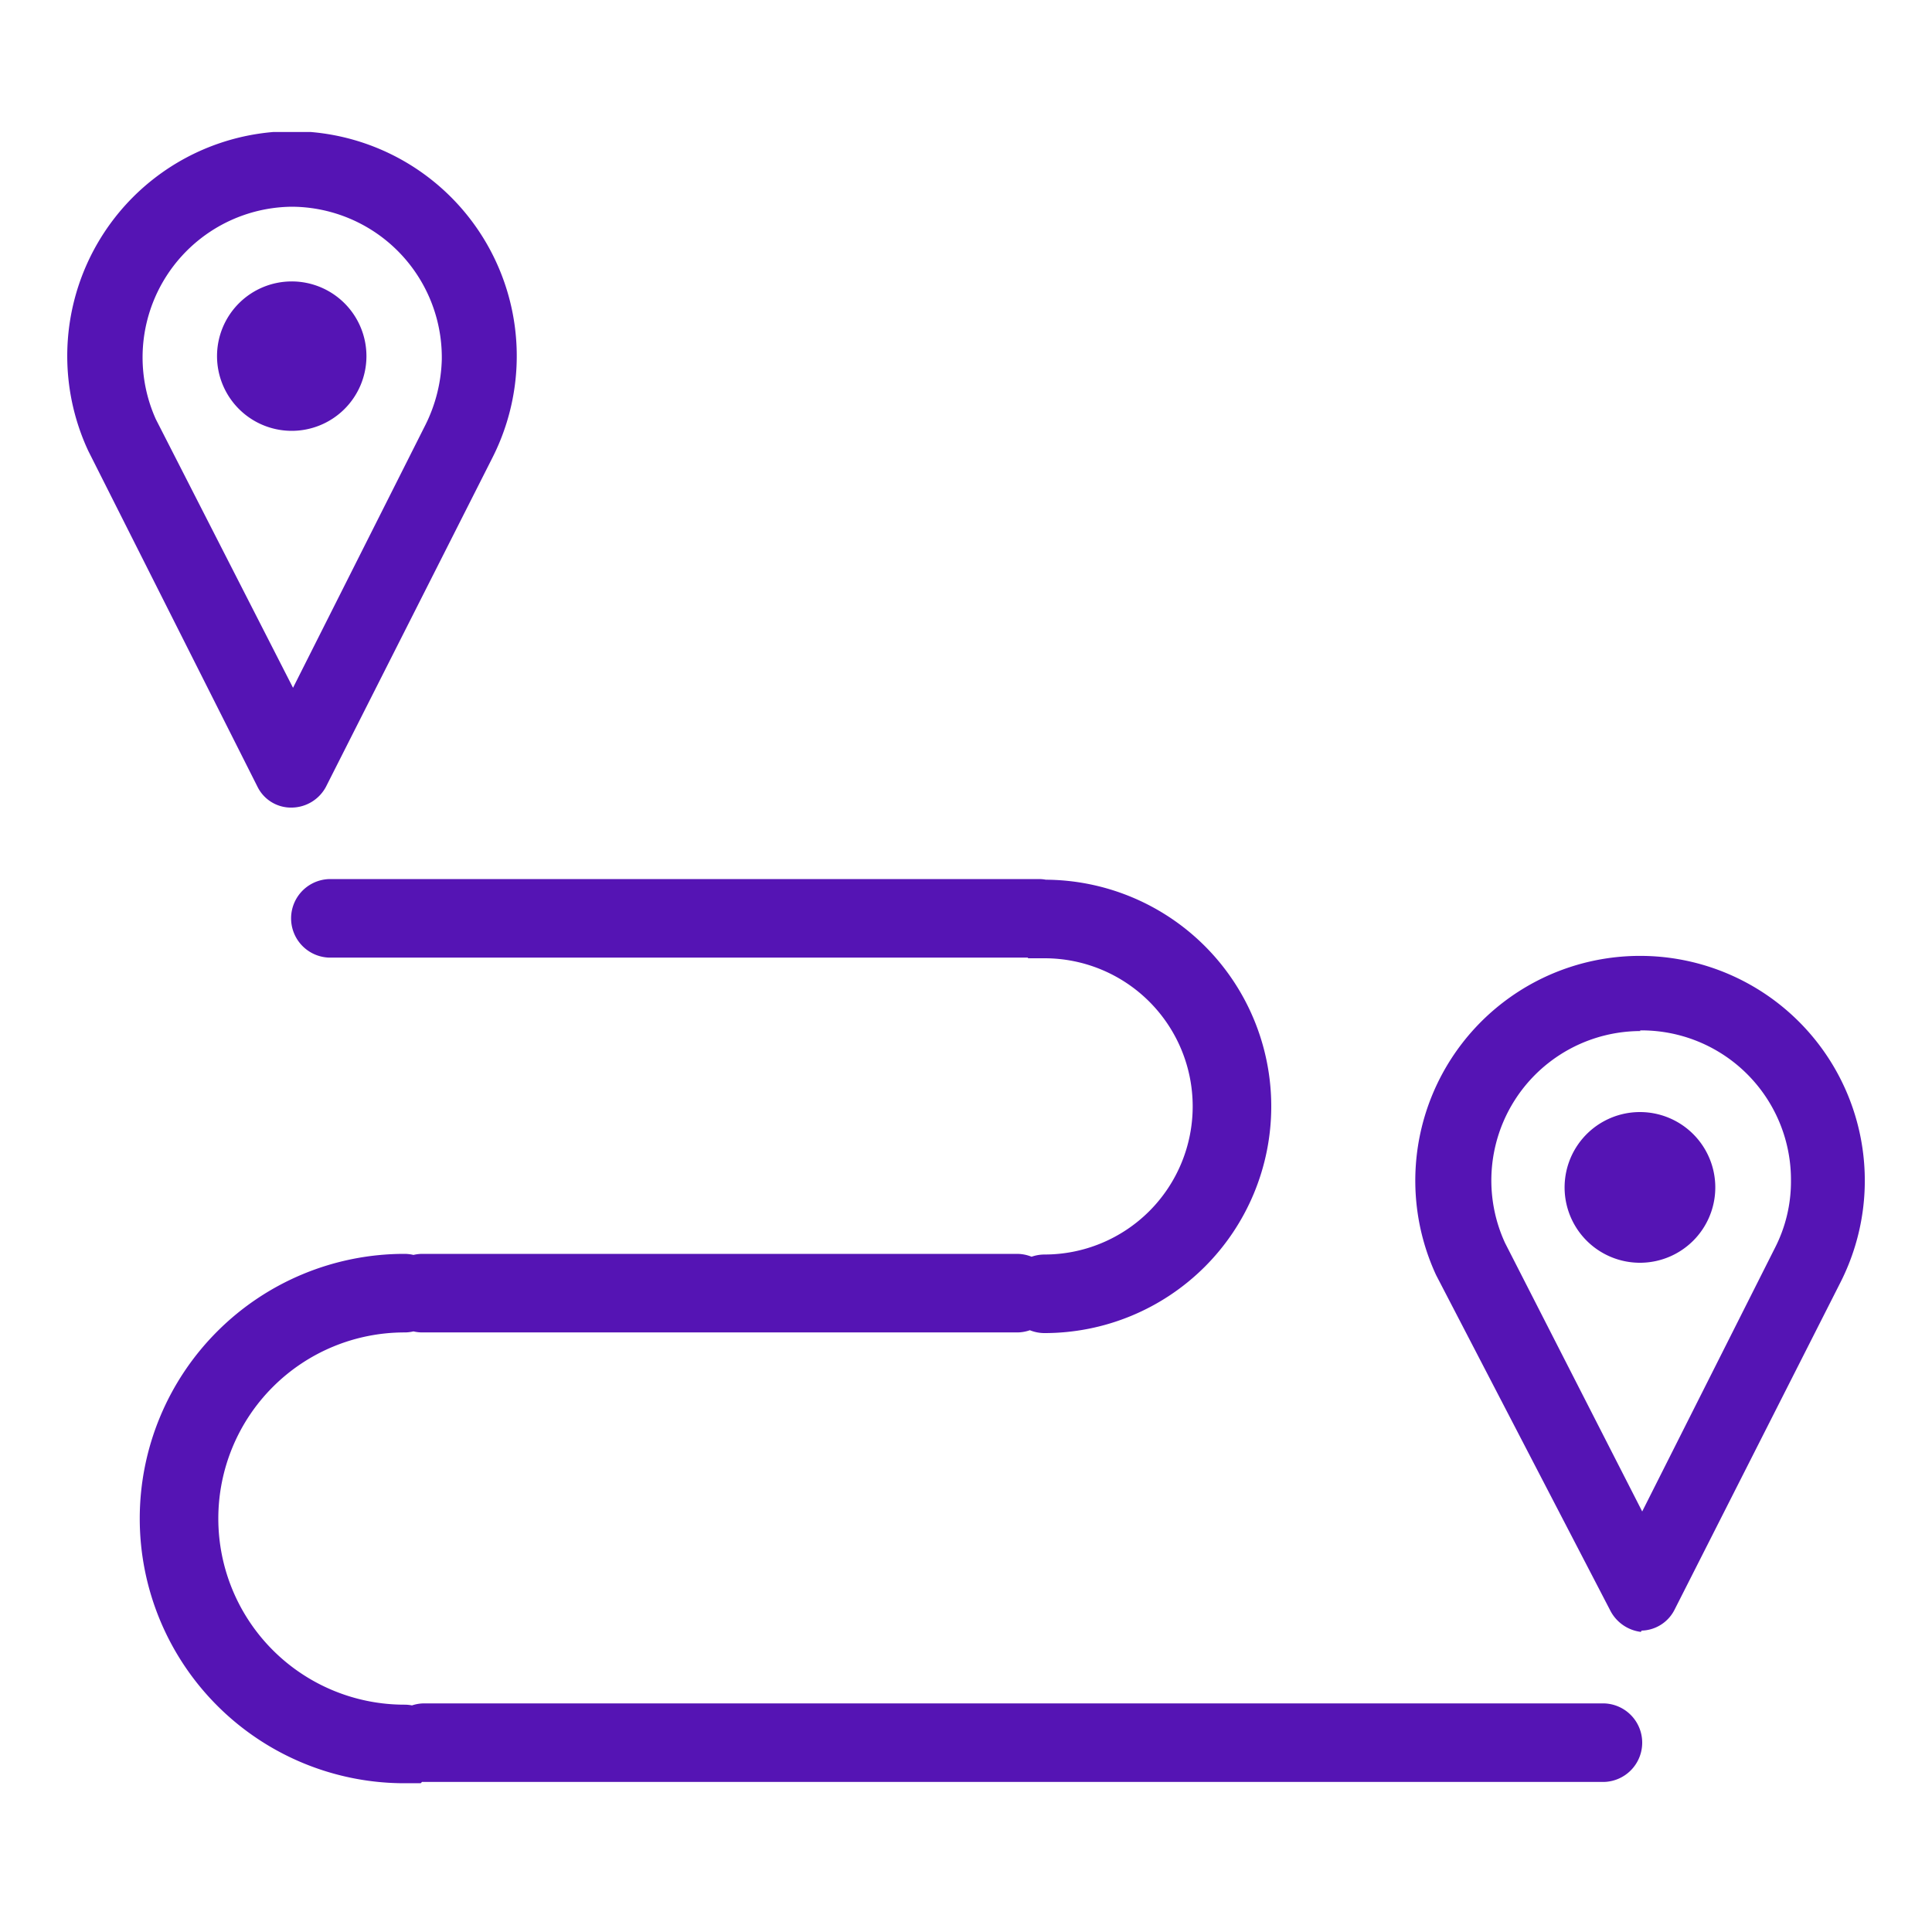 <svg id="Layer_1" data-name="Layer 1" xmlns="http://www.w3.org/2000/svg" xmlns:xlink="http://www.w3.org/1999/xlink" viewBox="0 0 30 30"><defs><style>.cls-1,.cls-4{fill:none;}.cls-2{clip-path:url(#clip-path);}.cls-3{fill:#5514b4;}.cls-4{stroke:#5514b4;stroke-linecap:round;stroke-miterlimit:10;stroke-width:1.22px;}</style><clipPath id="clip-path"><rect class="cls-1" x="1.04" y="2.05" width="27.92" height="26.37"/></clipPath></defs><g class="cls-2"><path class="cls-3" d="M4.54,12.54A.58.58,0,0,1,4,12.22L1.37,7a3.49,3.49,0,1,1,6.28.1L5.06,12.22a.61.61,0,0,1-.52.32Zm0-9.33a2.34,2.34,0,0,0-2.12,3.3l2.13,4.17L6.61,6.59a2.42,2.42,0,0,0,.25-1A2.34,2.34,0,0,0,4.53,3.21Zm0,0"/><path class="cls-3" d="M5.69,5.54A1.16,1.16,0,1,1,4.53,4.37,1.16,1.16,0,0,1,5.69,5.54Zm0,0"/><path class="cls-3" d="M25.48,25.34A.62.62,0,0,1,25,25L22.3,19.8a3.49,3.49,0,1,1,6.28.11L26,25a.59.59,0,0,1-.51.32Zm0-9.33a2.32,2.32,0,0,0-2.11,3.29l2.13,4.17,2.06-4.09a2.26,2.26,0,0,0,.25-1.05A2.32,2.32,0,0,0,25.46,16Zm0,0"/></g><path class="cls-3" d="M26.63,18.33a1.17,1.17,0,1,1-2.33,0,1.17,1.17,0,0,1,2.33,0Zm0,0"/><g class="cls-2"><path class="cls-4" d="M24.89,27.06H6.59m9.54-12.8h-11m10.66,5.82H6.56m-.28,7a3.5,3.5,0,0,1,0-7m9.94-5.81a2.91,2.91,0,1,1,0,5.82"/></g></svg>